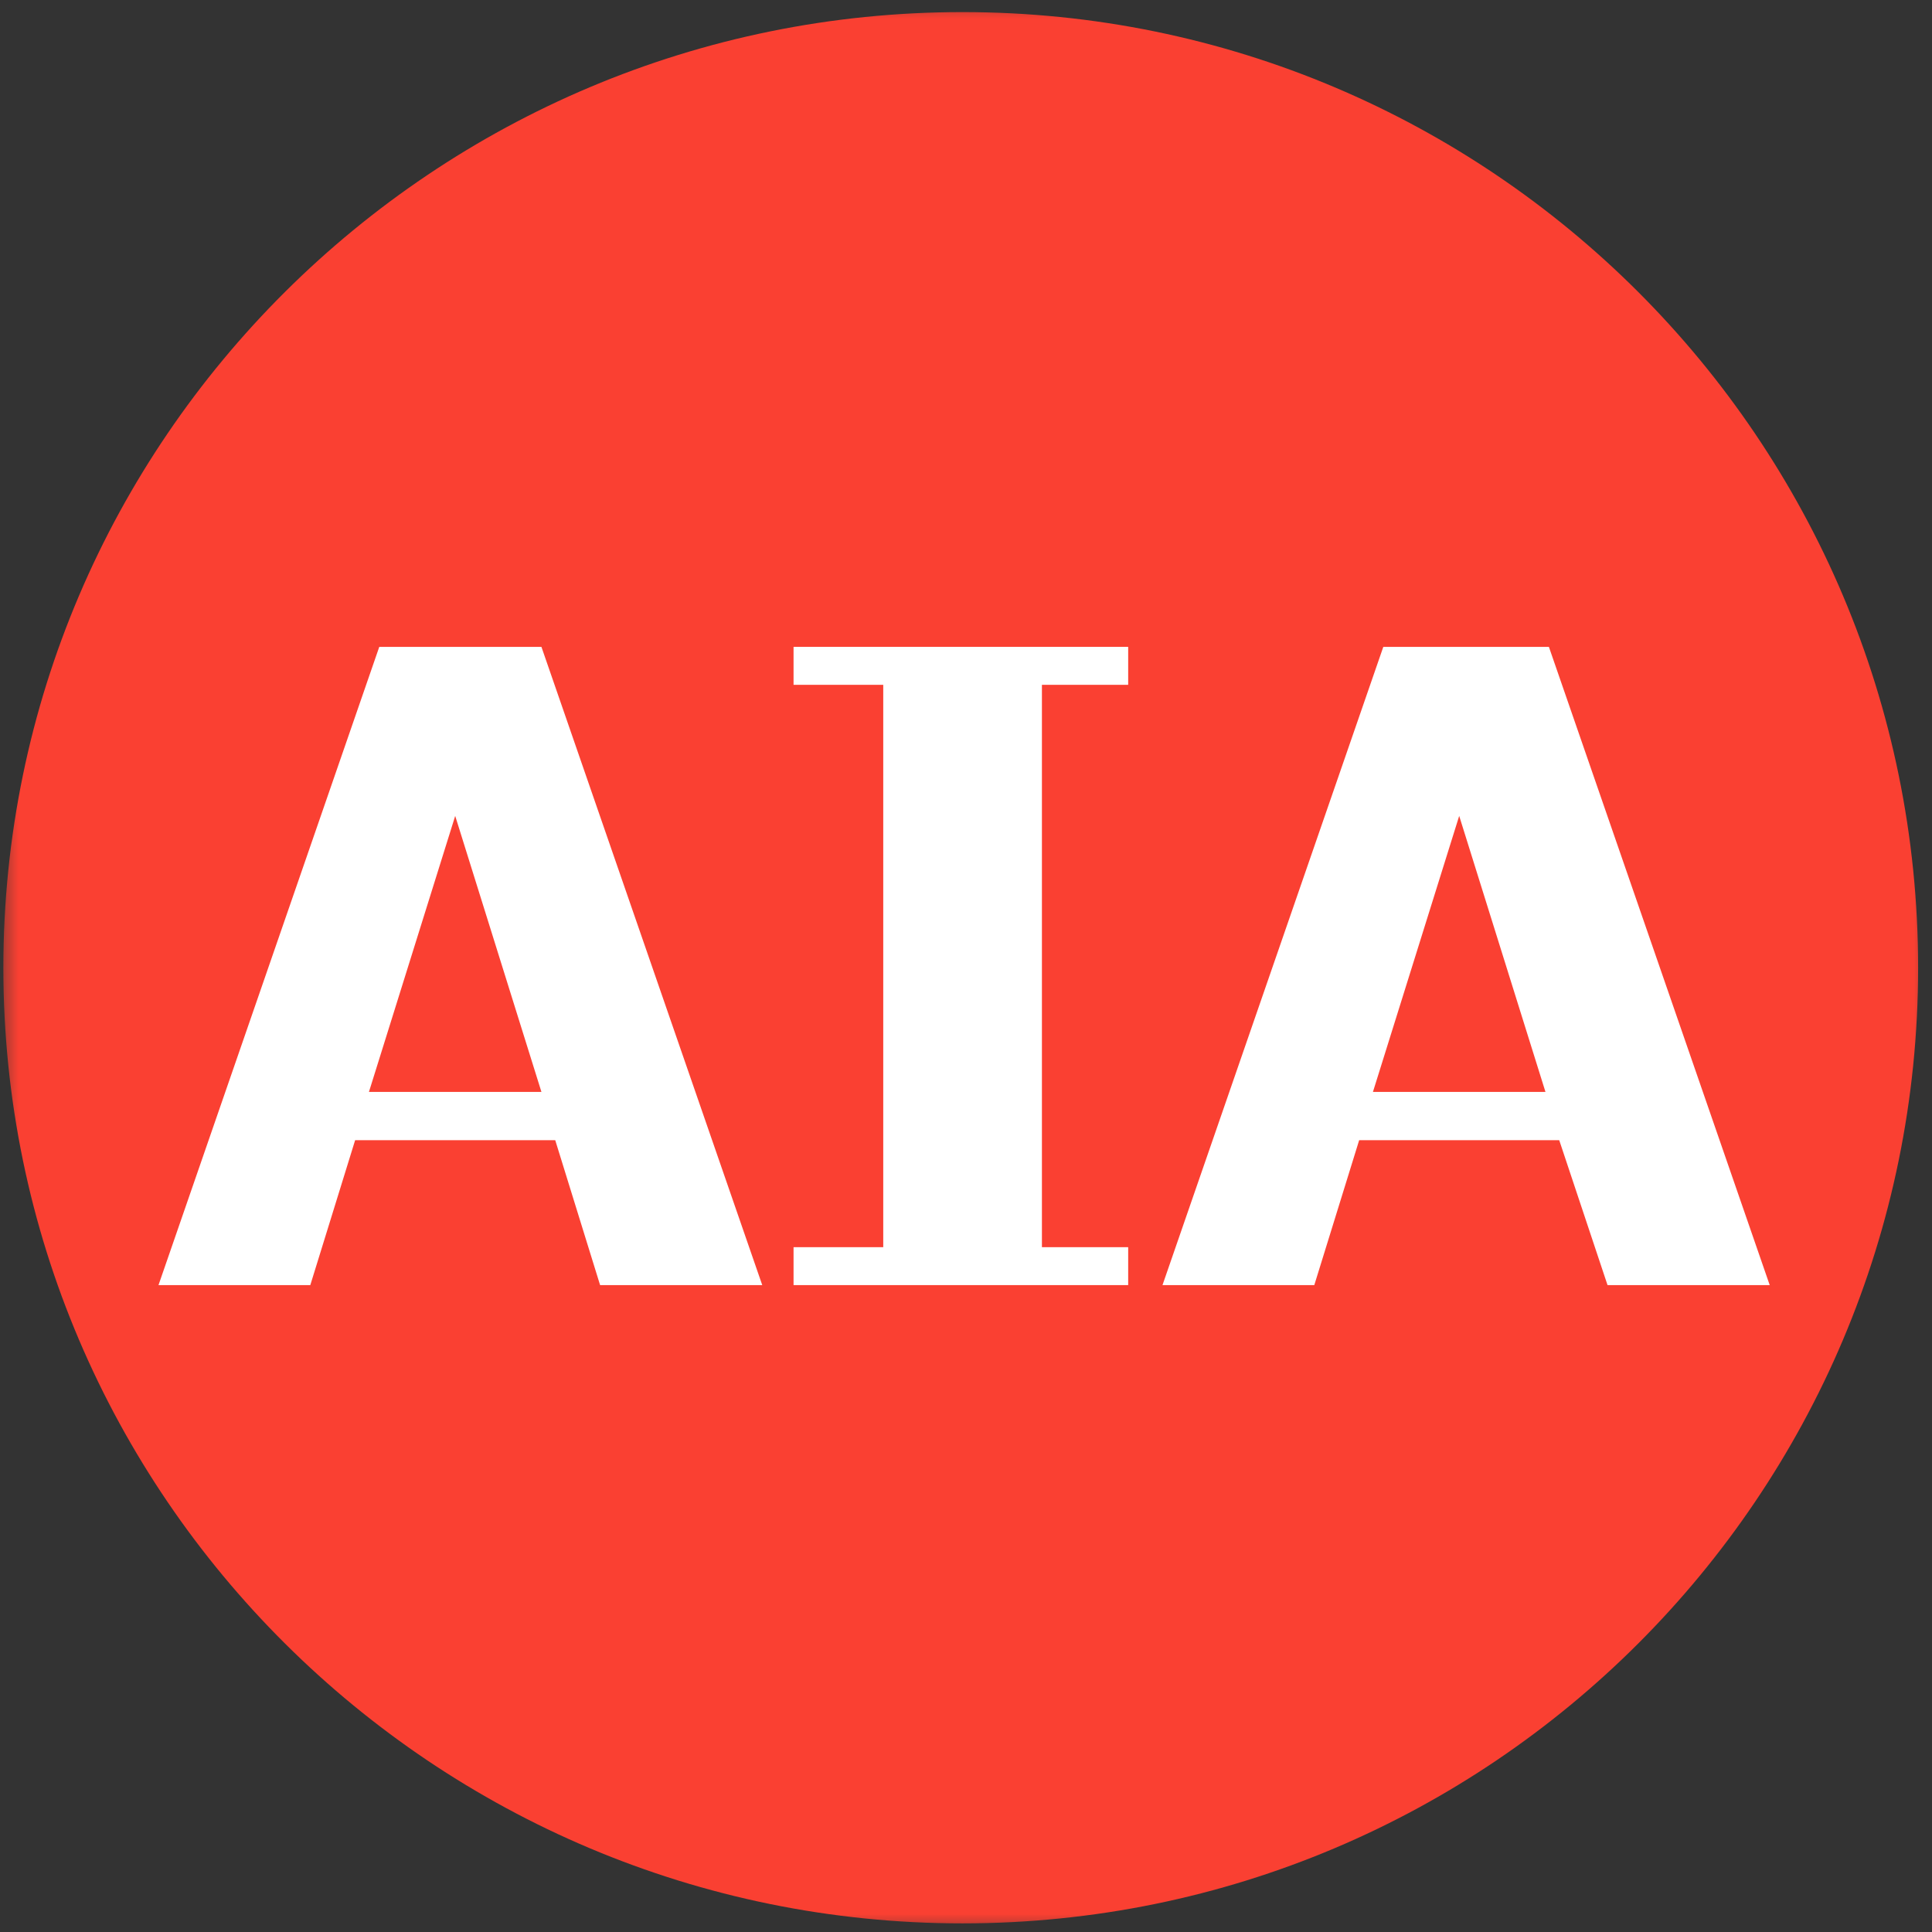 <svg width="54" height="54" viewBox="0 0 54 54" fill="none" xmlns="http://www.w3.org/2000/svg">
<rect x="0" y="0" width="54" height="54" fill="#333333" stroke="none"/>
<g clip-path="url(#clip0_8356_7502)">
<mask id="mask0_8356_7502" style="mask-type:luminance" maskUnits="userSpaceOnUse" x="0" y="0" width="54" height="54">
<path d="M54 0H0V54H54V0Z" fill="white"/>
</mask>
<g mask="url(#mask0_8356_7502)">
<path d="M26.901 53.759C41.654 53.759 53.612 41.802 53.612 27.049C53.612 12.295 41.654 0.338 26.901 0.338C12.147 0.338 0.094 12.295 0.094 27.049C0.094 41.802 12.147 53.759 26.901 53.759Z" fill="#FA4032"/>
<path d="M15.519 31.869H9.926L8.673 35.919H4.43L10.601 18.08H15.133L21.305 35.919H16.773L15.519 31.869ZM12.723 22.805L10.312 30.519H15.133L12.723 22.805Z" fill="white"/>
<path d="M22.18 35.919V34.859H24.687V19.141H22.18V18.08H31.533V19.141H29.122V34.859H31.533V35.919H22.18Z" fill="white"/>
<path d="M43.581 31.869H37.989L36.735 35.919H32.492L38.664 18.08H43.292L49.464 35.919H44.931L43.581 31.869ZM40.785 22.805L38.374 30.519H43.196L40.785 22.805Z" fill="white"/>
</g>
</g>
<defs>
<clipPath id="clip0_8356_7502">
<rect width="54" height="54" fill="white"/>
</clipPath>
</defs>
</svg>
